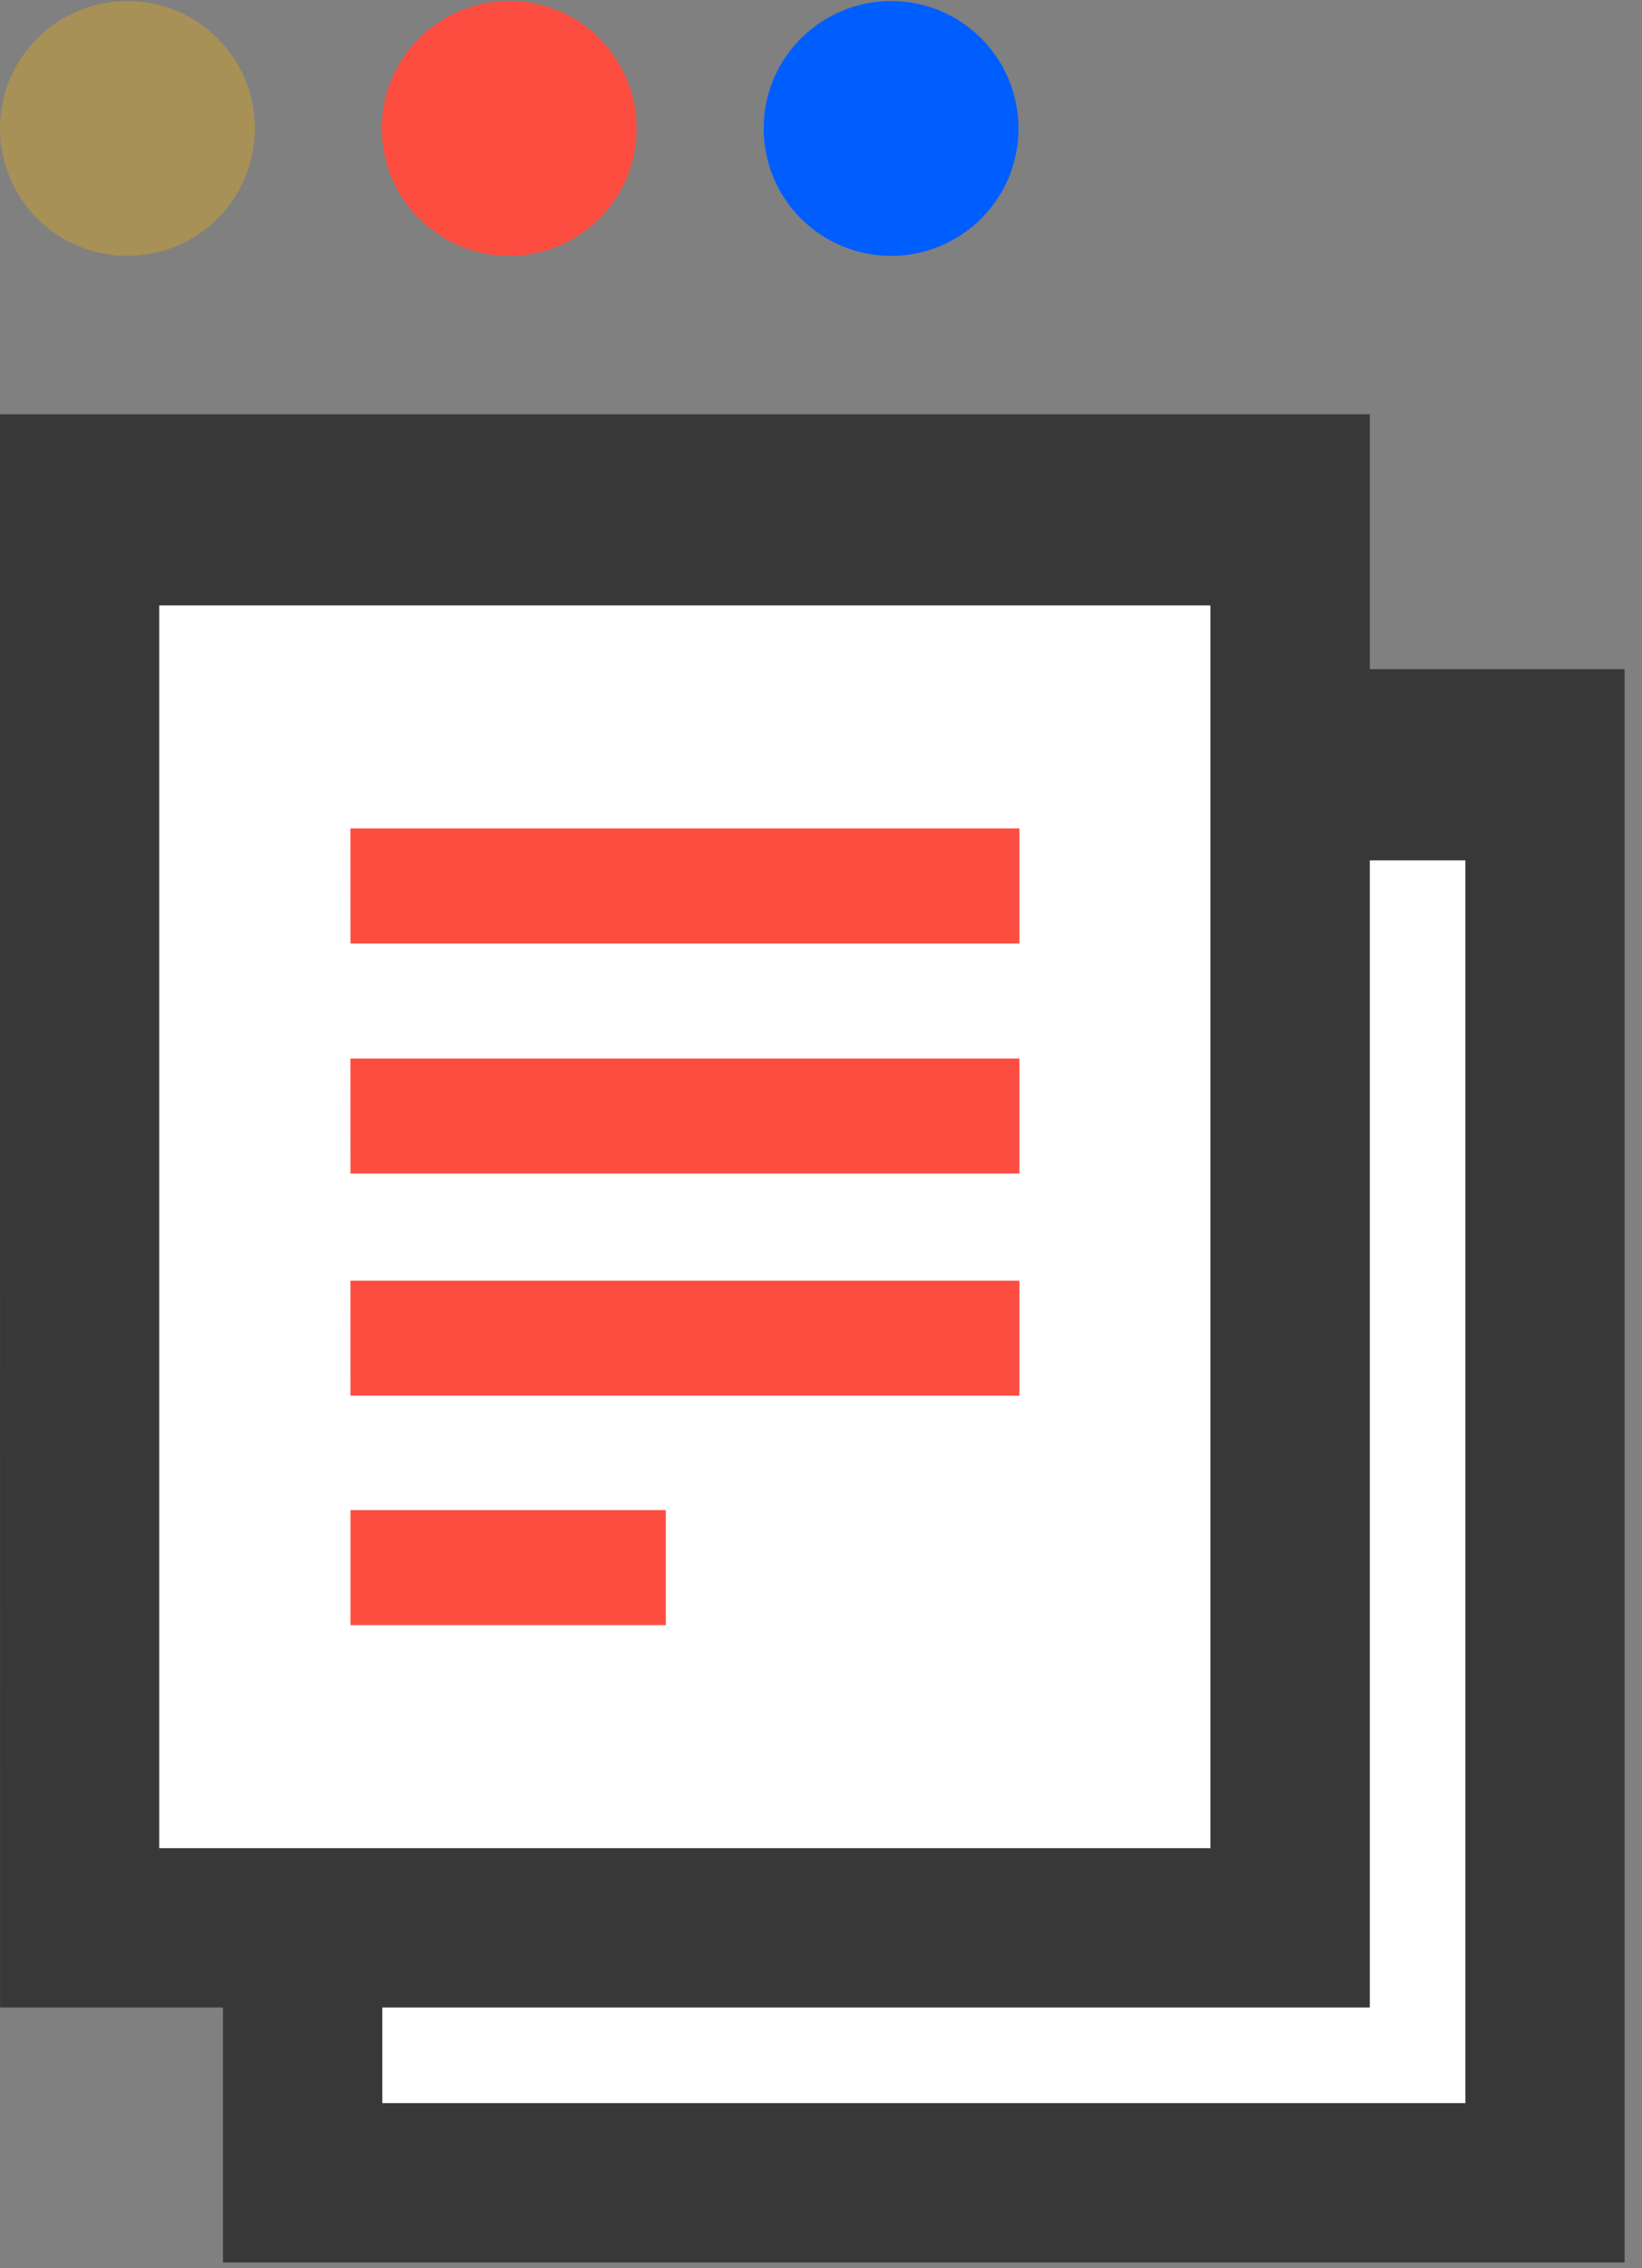 <svg width="63" height="87" viewBox="0 0 63 87" fill="none" xmlns="http://www.w3.org/2000/svg">
<rect x="0" y="0" width="63" height="87" fill="#808080" stroke="none"/>
<g clip-path="url(#clip0_603_13453)">
<path fill-rule="evenodd" clip-rule="evenodd" d="M8.555 86.778H62.333V25.667H8.555V86.778Z" fill="#383838"/>
<path fill-rule="evenodd" clip-rule="evenodd" d="M14.668 80.667H56.224V33H14.668V80.667Z" fill="white"/>
<path fill-rule="evenodd" clip-rule="evenodd" d="M4.887 0.037C5.531 0.039 6.168 0.166 6.762 0.412C7.356 0.658 7.896 1.019 8.35 1.473C8.804 1.926 9.164 2.465 9.409 3.057C9.654 3.65 9.779 4.284 9.778 4.925C9.779 5.566 9.654 6.2 9.409 6.793C9.164 7.386 8.804 7.924 8.35 8.378C7.896 8.833 7.357 9.193 6.762 9.44C6.168 9.686 5.531 9.814 4.887 9.815C4.244 9.814 3.607 9.686 3.013 9.439C2.419 9.193 1.88 8.832 1.426 8.378C0.972 7.924 0.613 7.385 0.368 6.792C0.123 6.2 -0.002 5.565 1.85077e-05 4.925C-0.001 4.284 0.124 3.65 0.369 3.058C0.614 2.466 0.973 1.928 1.427 1.474C1.881 1.02 2.42 0.66 3.014 0.414C3.608 0.168 4.244 0.04 4.887 0.039" fill="#A89157"/>
<path fill-rule="evenodd" clip-rule="evenodd" d="M19.54 0.037C22.238 0.037 24.426 2.224 24.426 4.925C24.428 5.565 24.303 6.2 24.059 6.793C23.814 7.385 23.455 7.924 23.001 8.378C22.547 8.832 22.008 9.193 21.414 9.44C20.82 9.686 20.183 9.814 19.54 9.815C18.896 9.814 18.259 9.687 17.664 9.44C17.07 9.194 16.53 8.834 16.076 8.379C15.622 7.925 15.262 7.386 15.017 6.793C14.772 6.201 14.647 5.566 14.649 4.925C14.647 4.284 14.772 3.649 15.017 3.057C15.262 2.464 15.622 1.926 16.076 1.472C16.531 1.018 17.07 0.657 17.665 0.411C18.259 0.165 18.896 0.038 19.54 0.037Z" fill="#FC4D40"/>
<path fill-rule="evenodd" clip-rule="evenodd" d="M34.19 0.039C36.891 0.039 39.078 2.227 39.078 4.929C39.08 5.569 38.955 6.204 38.71 6.796C38.465 7.388 38.105 7.927 37.651 8.381C37.197 8.835 36.658 9.195 36.064 9.442C35.47 9.688 34.833 9.815 34.19 9.817C33.546 9.816 32.909 9.688 32.315 9.442C31.721 9.196 31.182 8.835 30.728 8.381C30.274 7.927 29.914 7.389 29.669 6.796C29.424 6.204 29.299 5.569 29.301 4.929C29.299 4.288 29.424 3.653 29.669 3.061C29.914 2.468 30.274 1.93 30.728 1.476C31.182 1.022 31.721 0.661 32.315 0.414C32.909 0.168 33.546 0.04 34.19 0.039Z" fill="#005EFF"/>
<path fill-rule="evenodd" clip-rule="evenodd" d="M0.002 77H52.556V15.889H0L0.002 77Z" fill="#383838"/>
<path fill-rule="evenodd" clip-rule="evenodd" d="M6.109 70.889H46.443V23.222H6.109V70.889Z" fill="white"/>
<path fill-rule="evenodd" clip-rule="evenodd" d="M13.447 45.013H39.112V40.601H13.445L13.447 45.013ZM13.447 36.189H39.112V31.778H13.445L13.447 36.189ZM13.447 53.532H39.112V49.121H13.445L13.447 53.532ZM13.448 62.333H25.546V57.921H13.448V62.333Z" fill="#FC4D40"/>
</g>
<defs>
<clipPath id="clip0_603_13453">
<rect width="62.333" height="86.778" fill="white"/>
</clipPath>
</defs>
</svg>
